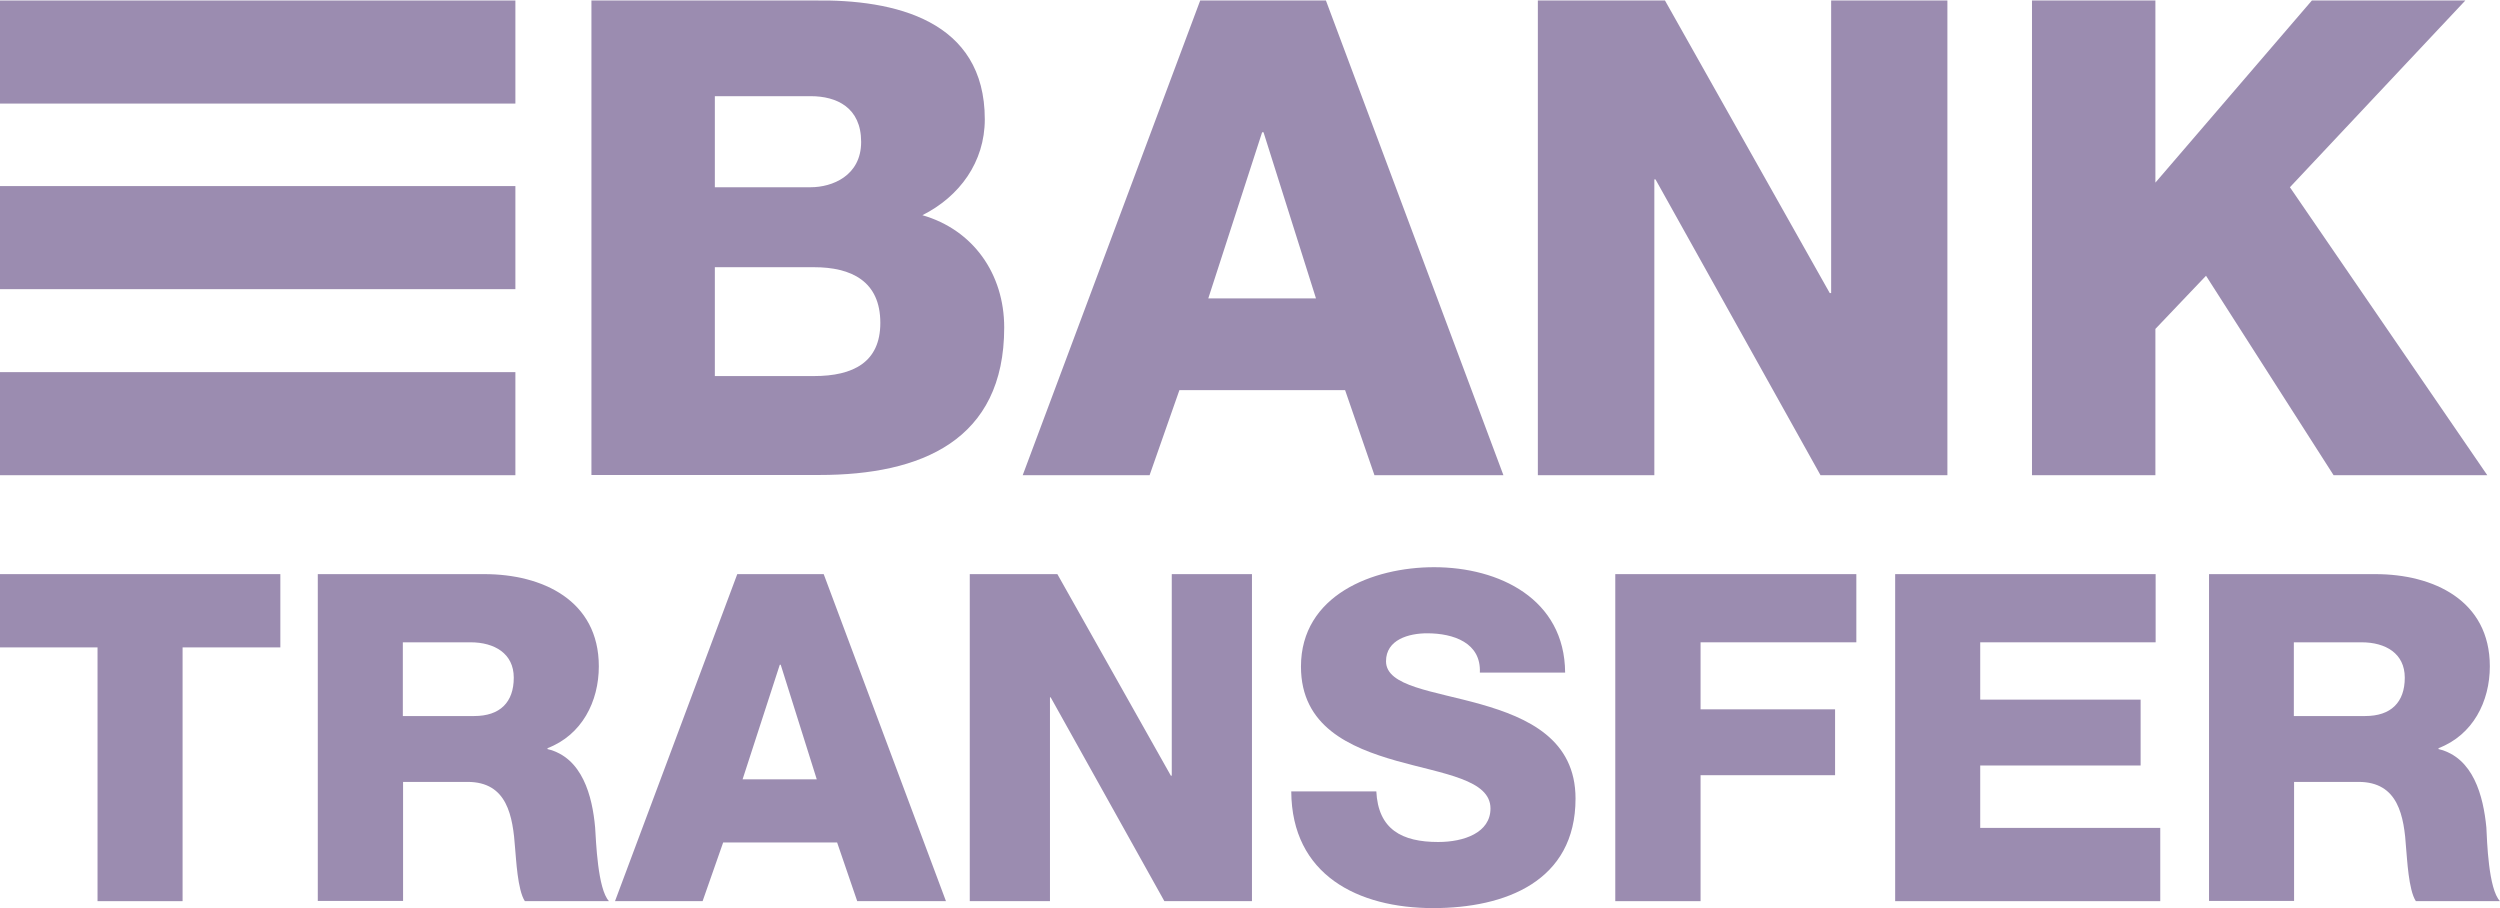 <?xml version="1.0" encoding="UTF-8"?>
<!DOCTYPE svg PUBLIC "-//W3C//DTD SVG 1.1//EN" "http://www.w3.org/Graphics/SVG/1.1/DTD/svg11.dtd">
<!-- Creator: CorelDRAW 2021 (64-Bit) -->
<svg xmlns="http://www.w3.org/2000/svg" xml:space="preserve" width="311px" height="113px" version="1.1" style="shape-rendering:geometricPrecision; text-rendering:geometricPrecision; image-rendering:optimizeQuality; fill-rule:evenodd; clip-rule:evenodd"
viewBox="0 0 10.817 3.928"
 xmlns:xlink="http://www.w3.org/1999/xlink"
 xmlns:xodm="http://www.corel.com/coreldraw/odm/2003">
 <defs>
  <style type="text/css">
   <![CDATA[
    .fil0 {fill:#9B8CB0;fill-rule:nonzero}
   ]]>
  </style>
 </defs>
 <g id="Layer_x0020_1">
  <g id="_2781226389952">
   <g id="_1841302537552">
    <g>
     <path class="fil0" d="M2.558 0.001l0.961 0c0.354,-0.006 0.742,0.086 0.742,0.514 0,0.185 -0.109,0.334 -0.27,0.415 0.219,0.063 0.354,0.253 0.354,0.486 0,0.489 -0.36,0.638 -0.799,0.638l-0.987 0 0 -2.054 0 0 -0.001 0.001zm0.535 0.808l0.415 0c0.092,0 0.218,-0.049 0.218,-0.196 0,-0.149 -0.106,-0.198 -0.218,-0.198l-0.415 0 0 0.394 0 0zm0 0.817l0.429 0c0.17,0 0.287,-0.06 0.287,-0.23 0,-0.181 -0.126,-0.241 -0.287,-0.241l-0.429 0 0 0.471 0 0z"/>
     <path class="fil0" d="M5.193 0.001l0.544 0 0.768 2.054 -0.558 0 -0.127 -0.368 -0.717 0 -0.129 0.368 -0.549 0 0.768 -2.054zm0.035 1.289l0.466 0 -0.227 -0.719 -0.006 0 -0.233 0.719z"/>
     <polygon class="fil0" points="6.654,0.001 7.204,0.001 7.917,1.267 7.923,1.267 7.923,0.001 8.426,0.001 8.426,2.055 7.877,2.055 7.163,0.775 7.158,0.775 7.158,2.055 6.654,2.055 "/>
     <polygon class="fil0" points="8.792,0.001 9.326,0.001 9.326,0.789 10.003,0.001 10.667,0.001 9.908,0.809 10.762,2.055 10.097,2.055 9.545,1.192 9.326,1.422 9.326,2.055 8.792,2.055 8.792,0.001 "/>
    </g>
    <g>
     <polygon class="fil0" points="1.213,2.8 0.79,2.8 0.79,3.898 0.422,3.898 0.422,2.8 0,2.8 0,2.483 1.213,2.483 "/>
     <path class="fil0" d="M1.375 2.483l0.721 0c0.25,0 0.495,0.113 0.495,0.399 0,0.152 -0.073,0.297 -0.222,0.354l0 0.004c0.151,0.036 0.194,0.204 0.206,0.339 0.004,0.059 0.011,0.267 0.06,0.319l-0.364 0c-0.032,-0.048 -0.038,-0.187 -0.042,-0.226 -0.01,-0.143 -0.034,-0.29 -0.206,-0.29l-0.279 0 0 0.515 -0.369 0 0 -1.414 0 0zm0.369 0.614l0.308 0c0.111,0 0.171,-0.059 0.171,-0.166 0,-0.105 -0.084,-0.153 -0.187,-0.153l-0.293 0c0,0 0,0.319 0,0.319l0.001 0z"/>
     <path class="fil0" d="M3.19 2.483l0.374 0 0.529 1.415 -0.384 0 -0.087 -0.254 -0.493 0 -0.089 0.254 -0.379 0 0.529 -1.415 0 0zm0.023 0.888l0.321 0 -0.156 -0.496 -0.004 0 -0.161 0.496z"/>
     <polygon class="fil0" points="4.196,2.483 4.575,2.483 5.066,3.355 5.07,3.355 5.07,2.483 5.417,2.483 5.417,3.898 5.038,3.898 4.546,3.016 4.543,3.016 4.543,3.898 4.196,3.898 "/>
     <path class="fil0" d="M5.955 3.422c0.008,0.166 0.111,0.22 0.268,0.22 0.111,0 0.226,-0.04 0.226,-0.145 0,-0.125 -0.203,-0.149 -0.406,-0.206 -0.203,-0.058 -0.414,-0.149 -0.414,-0.408 0,-0.309 0.311,-0.43 0.576,-0.43 0.281,0 0.565,0.137 0.567,0.456l-0.369 0c0.006,-0.129 -0.114,-0.17 -0.228,-0.17 -0.079,0 -0.178,0.027 -0.178,0.121 0,0.109 0.205,0.128 0.41,0.186 0.204,0.058 0.41,0.152 0.41,0.408 0,0.359 -0.305,0.474 -0.616,0.474 -0.325,0 -0.612,-0.143 -0.614,-0.505l0.368 0 0 0 0 -0.001z"/>
     <polygon class="fil0" points="6.989,2.483 8.032,2.483 8.032,2.778 7.358,2.778 7.358,3.068 7.94,3.068 7.94,3.353 7.358,3.353 7.358,3.898 6.989,3.898 "/>
     <polygon class="fil0" points="8.2,2.483 9.327,2.483 9.327,2.778 8.568,2.778 8.568,3.026 9.262,3.026 9.262,3.311 8.568,3.311 8.568,3.581 9.347,3.581 9.347,3.898 8.2,3.898 "/>
     <path class="fil0" d="M9.557 2.483l0.721 0c0.25,0 0.495,0.113 0.495,0.399 0,0.152 -0.073,0.297 -0.222,0.354l0 0.004c0.151,0.036 0.194,0.204 0.207,0.339 0.003,0.059 0.009,0.267 0.059,0.319l-0.364 0c-0.032,-0.048 -0.038,-0.187 -0.042,-0.226 -0.009,-0.143 -0.034,-0.29 -0.206,-0.29l-0.279 0 0 0.515 -0.368 0 0 -1.414 0 0 -0.001 0zm0.368 0.614l0.309 0c0.111,0 0.171,-0.059 0.171,-0.166 0,-0.105 -0.083,-0.153 -0.187,-0.153l-0.293 0 0 0.319 0 0z"/>
    </g>
    <g>
     <rect class="fil0" y="0.001" width="2.23" height="0.446"/>
     <rect class="fil0" y="1.609" width="2.23" height="0.446"/>
     <rect class="fil0" y="0.804" width="2.23" height="0.446"/>
    </g>
   </g>
  </g>
 </g>
</svg>
